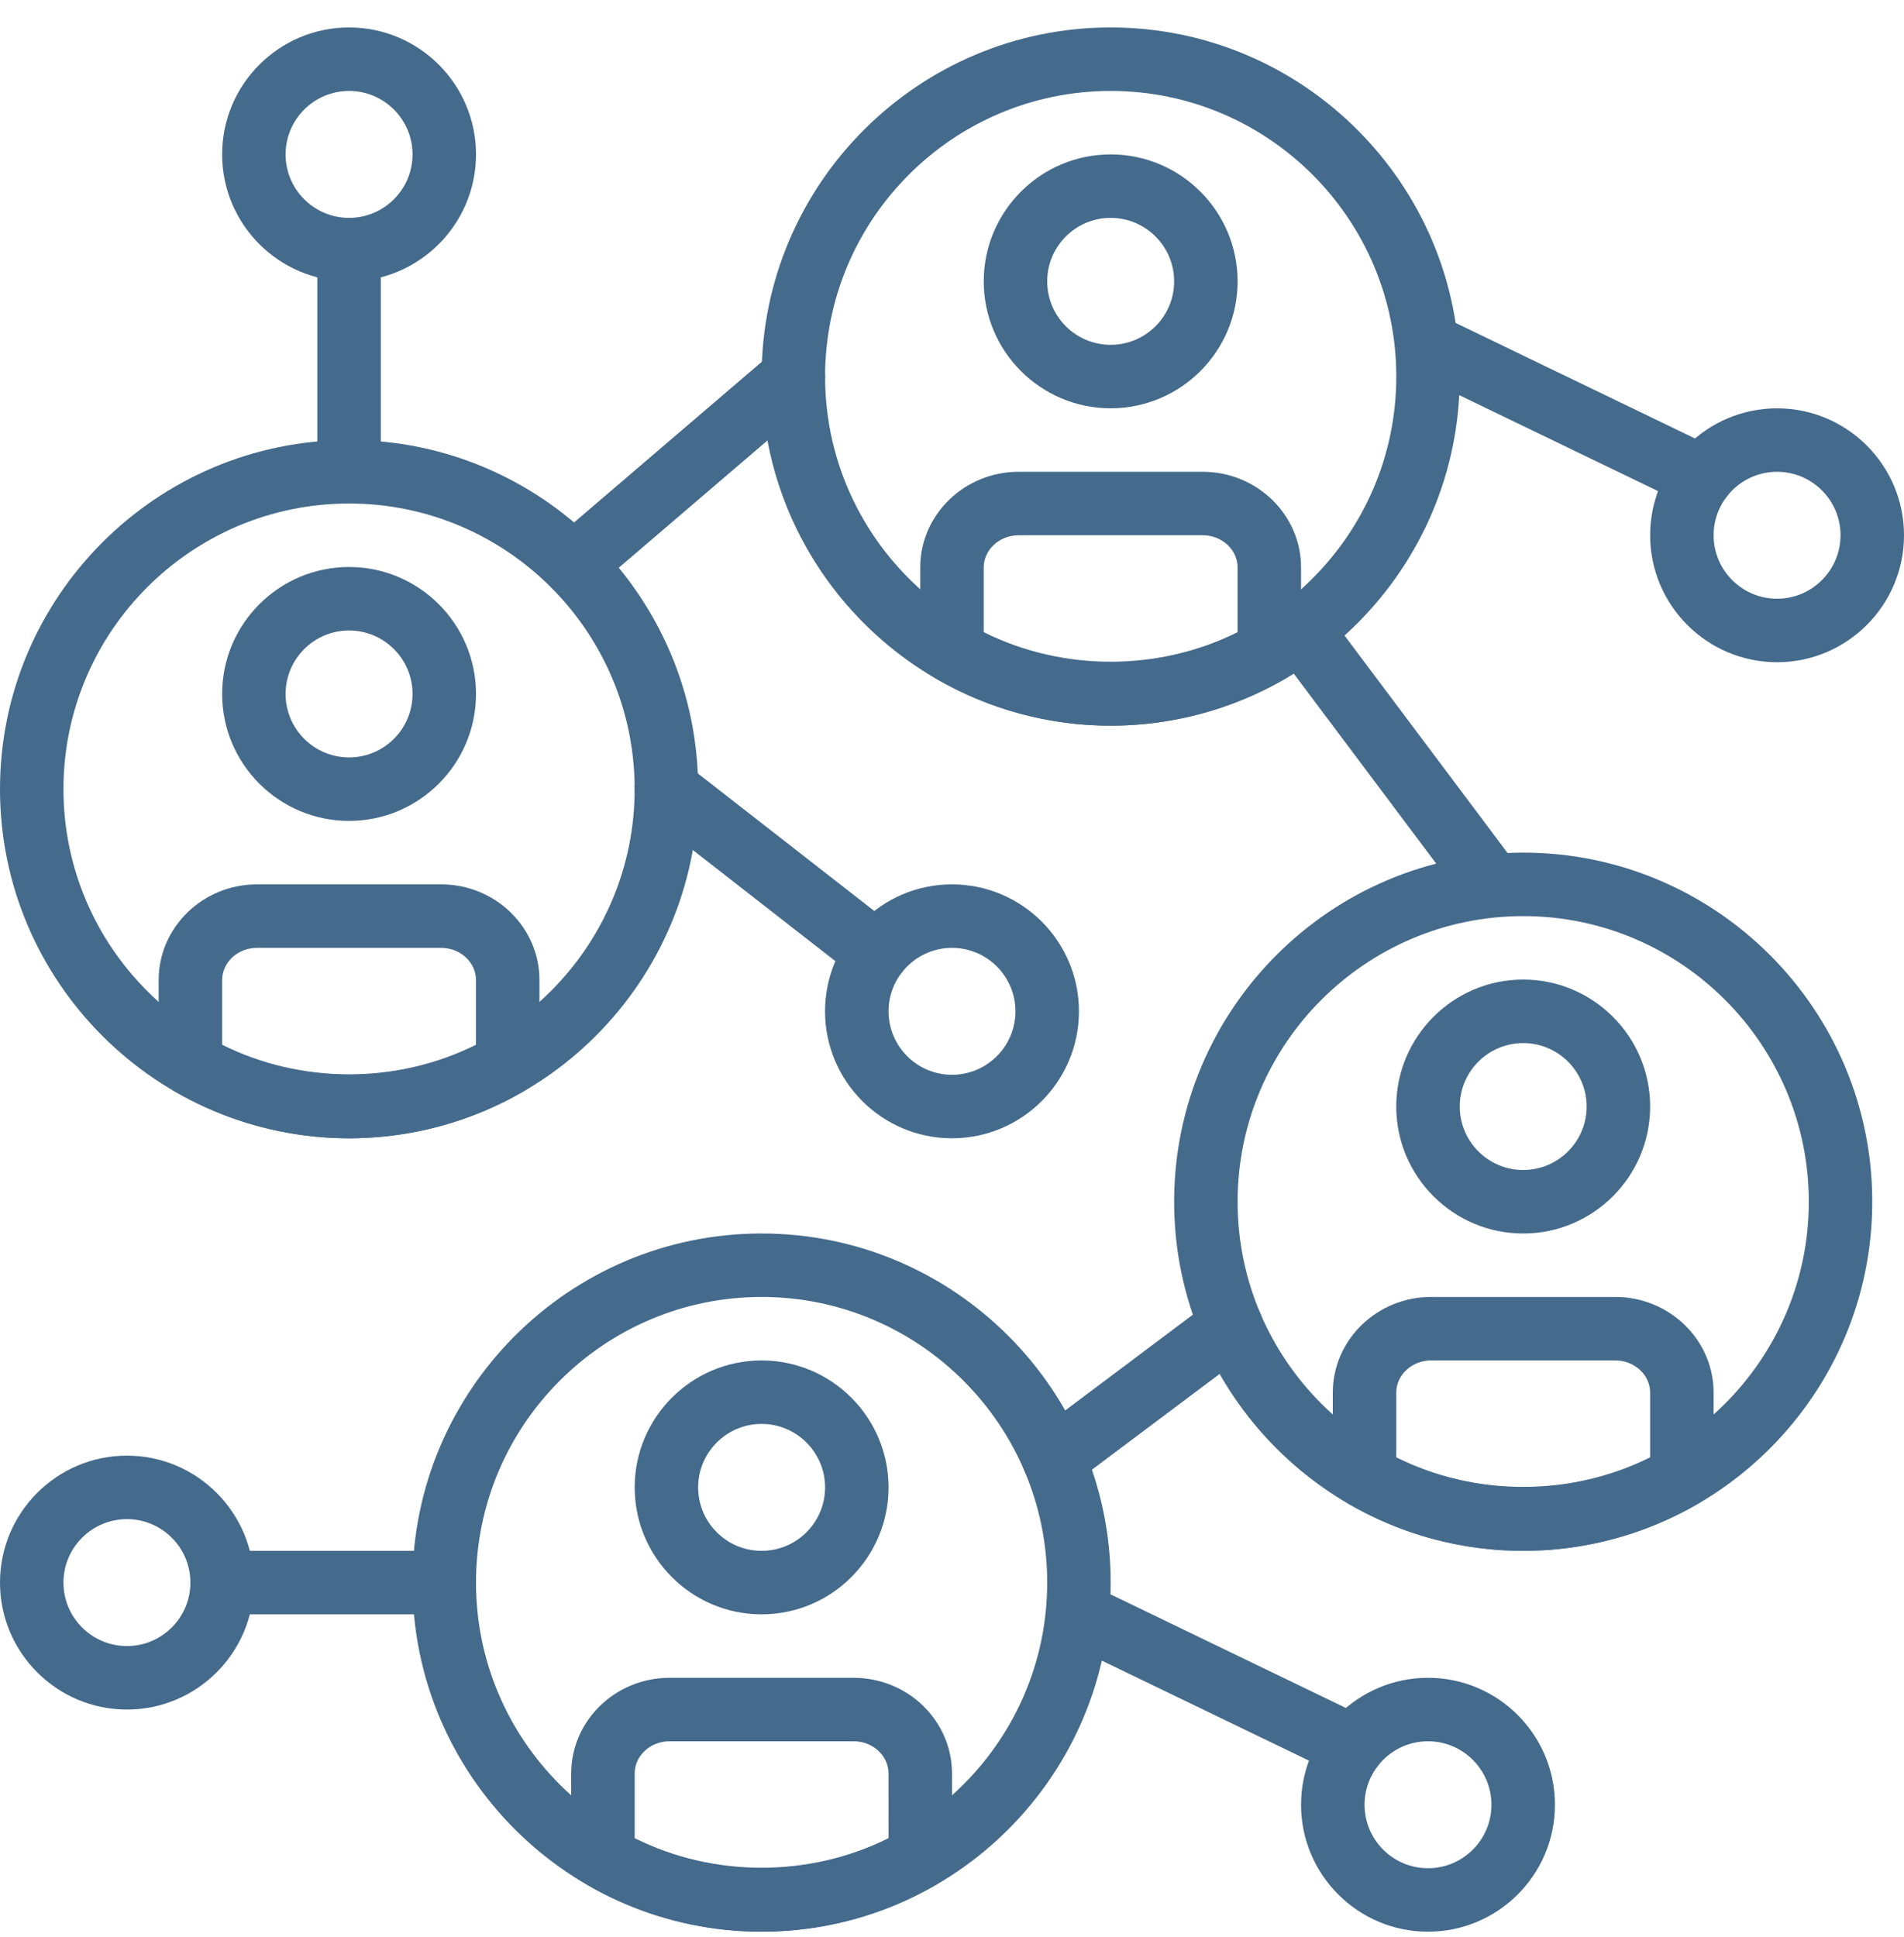 <?xml version="1.0" encoding="UTF-8"?> <svg xmlns="http://www.w3.org/2000/svg" width="58" height="59" viewBox="0 0 58 59" fill="none"><g clip-path="url(#clip0_12165_1057)"><path d="M54.133 12.437C52.001 12.437 50.267 14.171 50.267 16.303C50.267 18.436 52.001 20.17 54.133 20.17C56.266 20.17 58 18.436 58 16.303C58 14.171 56.266 12.437 54.133 12.437ZM54.133 18.236C53.067 18.236 52.2 17.369 52.2 16.303C52.2 15.237 53.067 14.37 54.133 14.37C55.2 14.37 56.067 15.237 56.067 16.303C56.066 17.369 55.199 18.236 54.133 18.236Z" fill="#446A8C"></path><path d="M3.867 44.336C1.734 44.336 0 46.071 0 48.203C0 50.336 1.734 52.07 3.867 52.07C5.999 52.07 7.733 50.336 7.733 48.203C7.733 46.071 5.999 44.336 3.867 44.336ZM3.867 50.136C2.8 50.136 1.933 49.269 1.933 48.203C1.933 47.137 2.8 46.27 3.867 46.27C4.933 46.27 5.8 47.137 5.8 48.203C5.8 49.269 4.933 50.136 3.867 50.136Z" fill="#446A8C"></path><path d="M52.259 13.658L43.919 9.632C43.438 9.399 42.861 9.602 42.629 10.083C42.397 10.563 42.599 11.141 43.08 11.373L51.419 15.399C51.554 15.465 51.697 15.496 51.838 15.496C52.198 15.496 52.543 15.295 52.709 14.949C52.941 14.469 52.739 13.89 52.259 13.658Z" fill="#446A8C"></path><path d="M43.5 51.103C41.367 51.103 39.633 52.837 39.633 54.97C39.633 57.102 41.367 58.836 43.5 58.836C45.632 58.836 47.367 57.102 47.367 54.97C47.367 52.837 45.632 51.103 43.5 51.103ZM43.5 56.903C42.434 56.903 41.567 56.036 41.567 54.97C41.567 53.903 42.434 53.036 43.5 53.036C44.566 53.036 45.433 53.904 45.433 54.97C45.433 56.036 44.566 56.903 43.5 56.903Z" fill="#446A8C"></path><path d="M41.626 52.325L33.286 48.299C32.805 48.066 32.228 48.268 31.996 48.749C31.764 49.23 31.966 49.808 32.446 50.04L40.786 54.066C40.921 54.132 41.064 54.163 41.205 54.163C41.565 54.163 41.91 53.962 42.076 53.616C42.308 53.135 42.106 52.557 41.626 52.325Z" fill="#446A8C"></path><path d="M29 26.936C26.867 26.936 25.133 28.671 25.133 30.803C25.133 32.936 26.867 34.67 29 34.67C31.132 34.67 32.867 32.936 32.867 30.803C32.867 28.671 31.132 26.936 29 26.936ZM29 32.736C27.934 32.736 27.067 31.869 27.067 30.803C27.067 29.737 27.934 28.87 29 28.87C30.066 28.87 30.933 29.737 30.933 30.803C30.933 31.869 30.066 32.736 29 32.736Z" fill="#446A8C"></path><path d="M27.3 28.267L20.894 23.274C20.473 22.948 19.866 23.02 19.537 23.442C19.209 23.863 19.284 24.47 19.705 24.799L26.111 29.792C26.288 29.929 26.497 29.996 26.705 29.996C26.993 29.996 27.277 29.869 27.469 29.624C27.796 29.202 27.722 28.595 27.3 28.267Z" fill="#446A8C"></path><path d="M46.4 25.97C40.537 25.97 35.767 30.74 35.767 36.603C35.767 42.466 40.537 47.236 46.4 47.236C52.263 47.236 57.033 42.466 57.033 36.603C57.033 30.74 52.263 25.97 46.4 25.97ZM46.4 45.303C41.602 45.303 37.7 41.401 37.7 36.603C37.7 31.805 41.602 27.903 46.4 27.903C51.197 27.903 55.1 31.805 55.1 36.603C55.1 41.401 51.197 45.303 46.4 45.303Z" fill="#446A8C"></path><path d="M46.4 29.836C44.267 29.836 42.533 31.571 42.533 33.703C42.533 35.836 44.267 37.57 46.4 37.57C48.532 37.57 50.267 35.836 50.267 33.703C50.267 31.571 48.532 29.836 46.4 29.836ZM46.4 35.636C45.334 35.636 44.467 34.769 44.467 33.703C44.467 32.637 45.334 31.77 46.4 31.77C47.466 31.77 48.333 32.637 48.333 33.703C48.333 34.769 47.466 35.636 46.4 35.636Z" fill="#446A8C"></path><path d="M49.204 39.503H43.596C41.944 39.503 40.6 40.811 40.6 42.417V44.966C40.6 45.311 40.784 45.63 41.082 45.803C42.703 46.74 44.541 47.236 46.4 47.236C48.259 47.236 50.098 46.74 51.718 45.803C52.017 45.631 52.2 45.311 52.2 44.967V42.418C52.2 40.811 50.856 39.503 49.204 39.503ZM50.267 44.389C47.861 45.588 44.94 45.588 42.533 44.389V42.418C42.533 41.877 43.01 41.436 43.596 41.436H49.204C49.79 41.436 50.267 41.877 50.267 42.418V44.389H50.267Z" fill="#446A8C"></path><path d="M23.2 37.57C17.337 37.57 12.566 42.34 12.566 48.203C12.566 54.066 17.337 58.837 23.2 58.837C29.063 58.837 33.833 54.066 33.833 48.203C33.833 42.34 29.063 37.57 23.2 37.57ZM23.2 56.903C18.402 56.903 14.5 53.001 14.5 48.203C14.5 43.406 18.402 39.503 23.2 39.503C27.997 39.503 31.9 43.406 31.9 48.203C31.9 53.001 27.997 56.903 23.2 56.903Z" fill="#446A8C"></path><path d="M23.2 41.437C21.068 41.437 19.334 43.171 19.334 45.303C19.334 47.436 21.068 49.17 23.2 49.17C25.332 49.17 27.067 47.436 27.067 45.303C27.067 43.171 25.333 41.437 23.2 41.437ZM23.2 47.236C22.134 47.236 21.267 46.37 21.267 45.303C21.267 44.237 22.134 43.37 23.2 43.37C24.266 43.37 25.134 44.237 25.134 45.303C25.134 46.37 24.266 47.236 23.2 47.236Z" fill="#446A8C"></path><path d="M26.004 51.103H20.396C18.744 51.103 17.4 52.411 17.4 54.017V56.566C17.4 56.911 17.584 57.23 17.882 57.403C19.502 58.34 21.341 58.836 23.2 58.836C25.059 58.836 26.897 58.34 28.518 57.403C28.816 57.231 29 56.911 29 56.567V54.019C29 52.411 27.656 51.103 26.004 51.103ZM27.067 55.989C24.66 57.188 21.739 57.188 19.333 55.989V54.019C19.333 53.477 19.81 53.036 20.395 53.036H26.004C26.59 53.036 27.066 53.477 27.066 54.019L27.067 55.989Z" fill="#446A8C"></path><path d="M10.633 13.403C4.771 13.403 0 18.173 0 24.036C0 29.899 4.771 34.67 10.633 34.67C16.496 34.67 21.267 29.899 21.267 24.036C21.267 18.173 16.496 13.403 10.633 13.403ZM10.633 32.736C5.836 32.736 1.933 28.834 1.933 24.036C1.933 19.239 5.836 15.336 10.633 15.336C15.431 15.336 19.333 19.239 19.333 24.036C19.333 28.834 15.431 32.736 10.633 32.736Z" fill="#446A8C"></path><path d="M10.633 17.27C8.501 17.27 6.767 19.004 6.767 21.137C6.767 23.269 8.501 25.003 10.633 25.003C12.766 25.003 14.5 23.269 14.5 21.137C14.5 19.004 12.766 17.27 10.633 17.27ZM10.633 23.07C9.567 23.07 8.7 22.203 8.7 21.137C8.7 20.07 9.567 19.203 10.633 19.203C11.699 19.203 12.567 20.07 12.567 21.137C12.567 22.203 11.699 23.07 10.633 23.07Z" fill="#446A8C"></path><path d="M13.438 26.936H7.829C6.177 26.936 4.833 28.244 4.833 29.851V32.399C4.833 32.744 5.017 33.063 5.316 33.236C6.936 34.174 8.775 34.67 10.633 34.67C12.492 34.67 14.331 34.174 15.951 33.236C16.25 33.064 16.433 32.744 16.433 32.4V29.852C16.433 28.244 15.09 26.936 13.438 26.936ZM14.5 31.823C12.094 33.022 9.173 33.022 6.767 31.823V29.852C6.767 29.311 7.243 28.87 7.829 28.87H13.438C14.023 28.87 14.5 29.311 14.5 29.852L14.5 31.823Z" fill="#446A8C"></path><path d="M33.834 0.836C27.971 0.836 23.2 5.607 23.2 11.47C23.2 17.333 27.971 22.103 33.834 22.103C39.696 22.103 44.467 17.333 44.467 11.47C44.467 5.607 39.696 0.836 33.834 0.836ZM33.834 20.17C29.036 20.17 25.134 16.267 25.134 11.47C25.134 6.672 29.036 2.77 33.834 2.77C38.631 2.77 42.534 6.672 42.534 11.47C42.534 16.267 38.631 20.17 33.834 20.17Z" fill="#446A8C"></path><path d="M33.833 4.703C31.701 4.703 29.967 6.437 29.967 8.57C29.967 10.702 31.701 12.436 33.833 12.436C35.966 12.436 37.7 10.702 37.7 8.57C37.7 6.437 35.966 4.703 33.833 4.703ZM33.833 10.503C32.767 10.503 31.9 9.636 31.9 8.57C31.9 7.504 32.767 6.636 33.833 6.636C34.9 6.636 35.767 7.503 35.767 8.57C35.767 9.636 34.9 10.503 33.833 10.503Z" fill="#446A8C"></path><path d="M36.638 14.37H31.029C29.377 14.37 28.033 15.678 28.033 17.284V19.832C28.033 20.177 28.217 20.496 28.516 20.669C30.136 21.607 31.974 22.103 33.833 22.103C35.692 22.103 37.531 21.607 39.151 20.669C39.45 20.497 39.633 20.177 39.633 19.833V17.285C39.633 15.678 38.289 14.37 36.638 14.37ZM37.7 19.256C35.294 20.455 32.373 20.455 29.966 19.256V17.285C29.966 16.744 30.443 16.303 31.029 16.303H36.637C37.223 16.303 37.7 16.744 37.7 17.285L37.7 19.256Z" fill="#446A8C"></path><path d="M24.902 10.84C24.555 10.436 23.945 10.388 23.539 10.735L16.84 16.467C16.434 16.814 16.387 17.424 16.734 17.83C16.925 18.053 17.196 18.169 17.469 18.169C17.691 18.169 17.914 18.092 18.097 17.936L24.796 12.203C25.202 11.856 25.25 11.246 24.902 10.84Z" fill="#446A8C"></path><path d="M46.206 26.358L40.407 18.624C40.087 18.196 39.48 18.112 39.053 18.431C38.626 18.751 38.54 19.357 38.86 19.783L44.66 27.517C44.85 27.77 45.14 27.903 45.434 27.903C45.635 27.903 45.839 27.84 46.013 27.71C46.44 27.39 46.526 26.784 46.206 26.358Z" fill="#446A8C"></path><path d="M38.273 39.8C37.953 39.372 37.347 39.286 36.92 39.606L31.52 43.656C31.093 43.976 31.007 44.582 31.327 45.008C31.517 45.261 31.807 45.395 32.101 45.395C32.303 45.395 32.506 45.331 32.68 45.201L38.08 41.152C38.507 40.832 38.593 40.226 38.273 39.8Z" fill="#446A8C"></path><path d="M13.533 47.236H6.766C6.233 47.236 5.8 47.668 5.8 48.203C5.8 48.737 6.233 49.17 6.766 49.17H13.533C14.067 49.17 14.5 48.737 14.5 48.203C14.5 47.668 14.067 47.236 13.533 47.236Z" fill="#446A8C"></path><path d="M10.633 0.836C8.501 0.836 6.767 2.571 6.767 4.703C6.767 6.836 8.501 8.57 10.633 8.57C12.766 8.57 14.5 6.835 14.5 4.703C14.5 2.571 12.766 0.836 10.633 0.836ZM10.633 6.636C9.567 6.636 8.7 5.769 8.7 4.703C8.7 3.637 9.567 2.77 10.633 2.77C11.7 2.77 12.567 3.637 12.567 4.703C12.567 5.769 11.7 6.636 10.633 6.636Z" fill="#446A8C"></path><path d="M10.633 6.636C10.1 6.636 9.666 7.068 9.666 7.603V14.37C9.666 14.904 10.1 15.336 10.633 15.336C11.167 15.336 11.6 14.904 11.6 14.37V7.603C11.6 7.068 11.167 6.636 10.633 6.636Z" fill="#446A8C"></path></g><defs><clipPath id="clip0_12165_1057"><rect width="58" height="58" fill="white" transform="translate(0 0.836)"></rect></clipPath></defs></svg> 